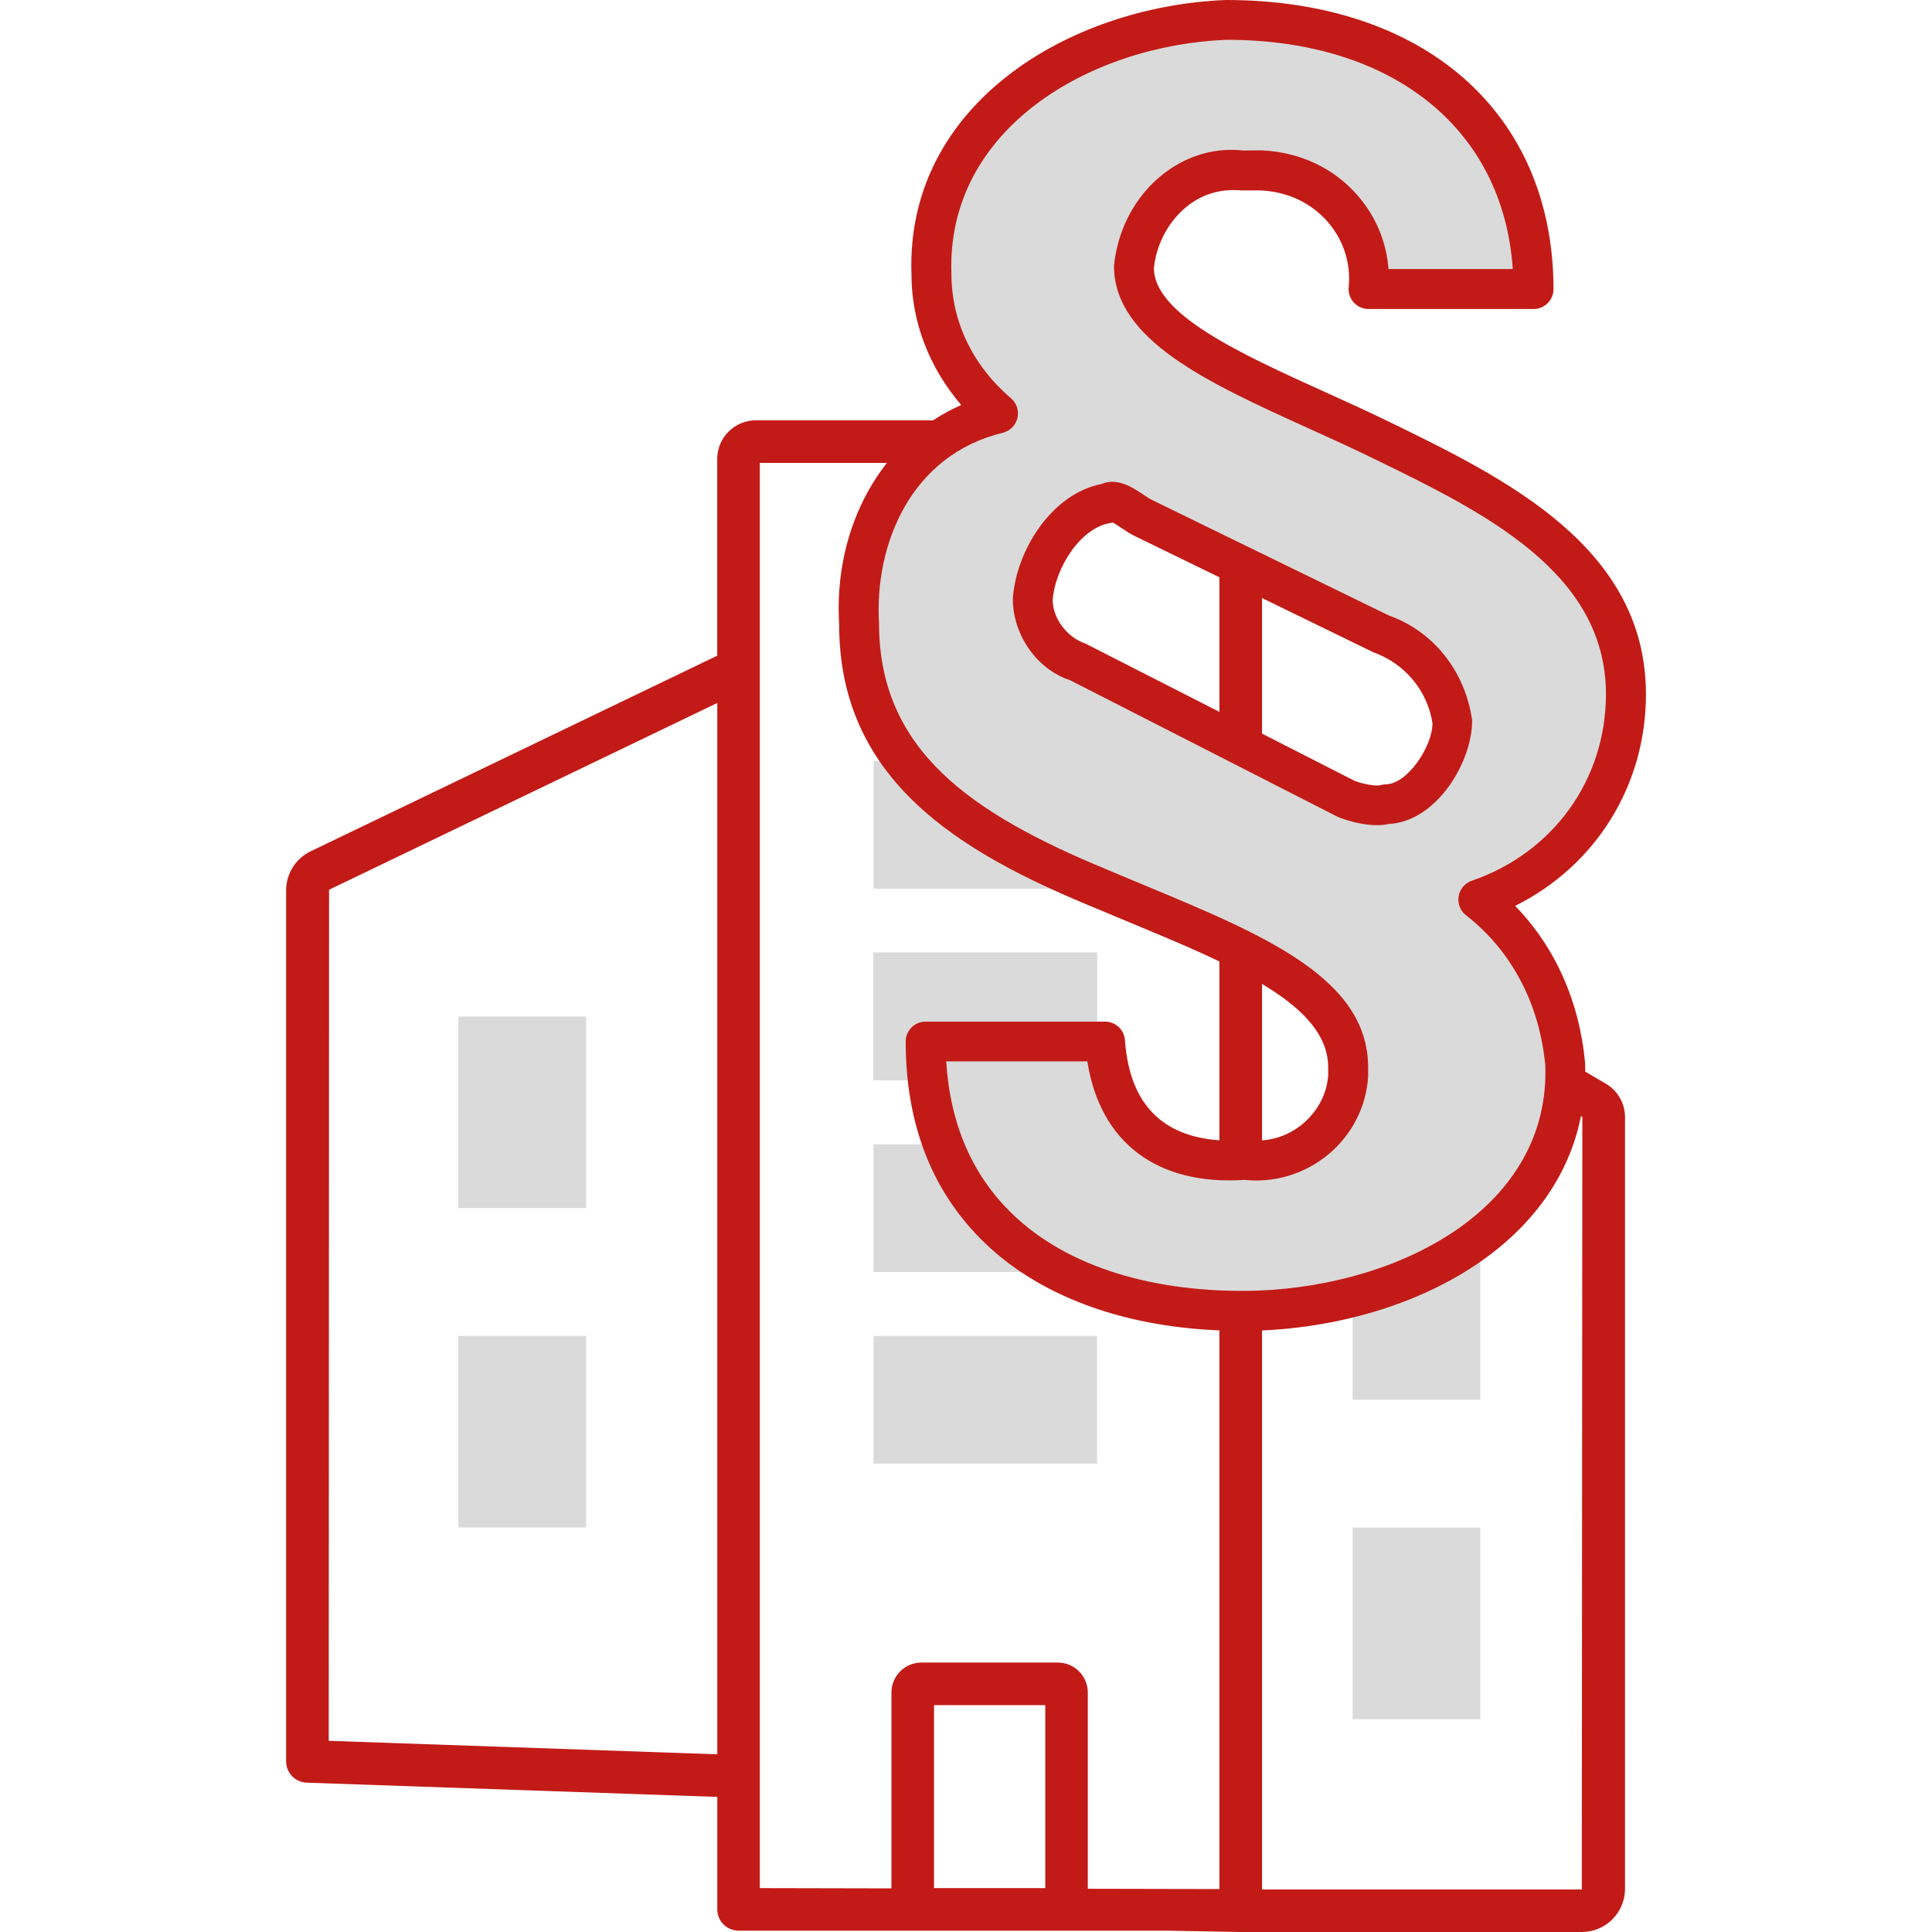 <?xml version="1.0" encoding="utf-8"?>
<!-- Generator: Adobe Illustrator 27.1.1, SVG Export Plug-In . SVG Version: 6.00 Build 0)  -->
<svg version="1.1" xmlns="http://www.w3.org/2000/svg" xmlns:xlink="http://www.w3.org/1999/xlink" x="0px" y="0px"
	 viewBox="0 0 28.346 28.346" style="enable-background:new 0 0 28.346 28.346;" xml:space="preserve">
<style type="text/css">
	.st0{fill:#C21B17;}
	.st1{fill:#DADADA;}
	.st2{fill:none;}
</style>
<g id="Ebene_2">
</g>
<g id="Layer_1">
	<g>
		<path class="st0" d="M23.559,15.899l-5.043-2.96V6.733c0-0.312-0.254-0.566-0.566-0.566
			h-6.861c-0.312,0-0.566,0.254-0.566,0.566v2.887l-5.967,2.871
			c-0.218,0.105-0.358,0.329-0.358,0.57v12.782c0,0.168,0.133,0.306,0.302,0.312
			l6.024,0.209v1.65c0,0.173,0.14,0.312,0.312,0.312h6.264l1.098,0.02h5.011
			c0.349,0,0.633-0.284,0.633-0.633V16.388
			C23.841,16.186,23.732,15.998,23.559,15.899z M4.823,25.541l0.005-12.487
			l5.696-2.74V25.739L4.823,25.541z M13.704,27.702v-2.684h1.632v2.684H13.704z
			 M15.96,27.712v-2.88c0-0.242-0.197-0.439-0.439-0.439H13.518
			c-0.242,0-0.439,0.197-0.439,0.439v2.874l-1.931-0.004V6.792h6.743v20.924
			L15.96,27.712z M23.208,27.722h-4.692V13.66l4.7,2.728L23.208,27.722z"/>
		
			<rect x="6.725" y="14.914" transform="matrix(-1 -1.224647e-16 1.224647e-16 -1 15.324 32.639)" class="st1" width="1.874" height="2.811"/>
		
			<rect x="12.816" y="11.165" transform="matrix(-1 -1.224647e-16 1.224647e-16 -1 28.912 24.205)" class="st1" width="3.28" height="1.874"/>
		
			<rect x="12.816" y="13.977" transform="matrix(-1 -1.224647e-16 1.224647e-16 -1 28.912 29.828)" class="st1" width="3.28" height="1.874"/>
		
			<rect x="12.816" y="13.977" transform="matrix(-1 -1.224647e-16 1.224647e-16 -1 28.912 29.828)" class="st1" width="3.28" height="1.874"/>
		
			<rect x="12.816" y="16.788" transform="matrix(-1 -1.224647e-16 1.224647e-16 -1 28.912 35.451)" class="st1" width="3.28" height="1.874"/>
		
			<rect x="12.816" y="19.6" transform="matrix(-1 -1.224647e-16 1.224647e-16 -1 28.912 41.074)" class="st1" width="3.28" height="1.874"/>
		
			<rect x="6.725" y="19.6" transform="matrix(-1 -1.224647e-16 1.224647e-16 -1 15.324 42.011)" class="st1" width="1.874" height="2.811"/>
		
			<rect x="19.845" y="17.725" transform="matrix(-1 -1.224647e-16 1.224647e-16 -1 41.564 38.262)" class="st1" width="1.874" height="2.811"/>
		
			<rect x="19.845" y="22.411" transform="matrix(-1 -1.224647e-16 1.224647e-16 -1 41.564 47.634)" class="st1" width="1.874" height="2.811"/>
		<g>
			<path class="st1" d="M21.708,13.202l0.383-0.191c1.076-0.536,1.745-1.619,1.745-2.826
				c0-1.966-1.911-2.897-3.597-3.718C19.935,6.319,19.621,6.177,19.312,6.036
				c-1.386-0.628-2.693-1.221-2.695-2.104c0.044-0.431,0.234-0.813,0.523-1.08
				c0.304-0.282,0.686-0.413,1.099-0.37L18.494,2.481
				c0.49,0.021,0.918,0.222,1.218,0.567c0.29,0.332,0.426,0.757,0.385,1.194
				l2.401-0.021c-0.02-2.367-1.783-3.909-4.512-3.909
				c-2.141,0.085-4.383,1.412-4.3,3.705c0,0.623,0.233,1.23,0.655,1.72
				l0.275,0.32L14.23,6.227c-1.055,0.465-1.685,1.611-1.606,2.92
				c0.001,2.006,1.404,2.993,3.511,3.864l0.538,0.224
				c1.678,0.697,3.128,1.299,3.128,2.427l0,0.109
				c-0.021,0.372-0.196,0.712-0.48,0.951c-0.299,0.251-0.659,0.359-1.077,0.317
				c-1.22,0.082-1.963-0.543-2.05-1.758l-2.613,0.019
				c0.02,1.107,0.376,2.023,1.078,2.703c0.85,0.823,2.21,1.257,3.807,1.206
				c2.286-0.09,4.56-1.357,4.478-3.604c-0.075-0.813-0.399-1.543-0.938-2.096
				L21.708,13.202z M20.332,12.04c-0.053,0.012-0.109,0.017-0.168,0.017
				c-0.188,0-0.399-0.054-0.562-0.119L15.749,9.971
				c-0.467-0.152-0.822-0.641-0.822-1.171c0.05-0.709,0.571-1.514,1.277-1.648
				c0.227-0.098,0.455,0.056,0.597,0.151c0.042,0.028,0.082,0.056,0.12,0.075
				l3.412,1.664c0.637,0.226,1.096,0.794,1.199,1.507
				C21.535,11.148,21.021,12.007,20.332,12.04z"/>
			<path class="st0" d="M24.149,10.185c0-2.161-2.068-3.169-3.773-3.999
				c-0.306-0.149-0.623-0.293-0.935-0.434c-1.234-0.559-2.51-1.138-2.511-1.82
				c0.034-0.324,0.188-0.634,0.423-0.85c0.236-0.218,0.532-0.319,0.858-0.288
				h0.285c0.39,0.017,0.739,0.18,0.983,0.46
				c0.233,0.268,0.343,0.609,0.309,0.96c-0.008,0.082,0.019,0.164,0.075,0.225
				c0.056,0.061,0.134,0.095,0.217,0.095h2.42c0.162,0,0.293-0.131,0.293-0.293
				C22.79,1.665,20.909,0,17.985,0c-2.304,0.091-4.703,1.537-4.612,4.029
				c0,0.692,0.261,1.368,0.73,1.913c-1.16,0.511-1.879,1.774-1.791,3.225
				c0,2.288,1.781,3.339,3.703,4.133l0.536,0.224
				c1.575,0.654,2.936,1.219,2.936,2.139l0,0.11
				c-0.016,0.268-0.15,0.527-0.369,0.712c-0.226,0.19-0.506,0.278-0.844,0.245
				c-1.099,0.07-1.694-0.421-1.769-1.469c-0.011-0.153-0.138-0.272-0.292-0.272
				H13.581c-0.162,0-0.293,0.131-0.293,0.293c0,1.214,0.388,2.206,1.153,2.947
				c0.868,0.841,2.2,1.297,3.775,1.297c0.086,0,0.172-0.001,0.26-0.004
				c2.443-0.096,4.87-1.471,4.78-3.928c-0.082-0.902-0.442-1.703-1.026-2.303
				C23.41,12.703,24.149,11.529,24.149,10.185z M22.672,15.631
				c0.075,2.058-2.066,3.221-4.217,3.305c-1.527,0.045-2.806-0.353-3.606-1.129
				c-0.586-0.568-0.91-1.318-0.966-2.235h2.07
				c0.189,1.197,1.028,1.824,2.309,1.739c0.439,0.048,0.89-0.09,1.235-0.38
				c0.341-0.287,0.551-0.697,0.576-1.142v-0.127c0-1.311-1.528-1.945-3.297-2.68
				l-0.535-0.224c-2.007-0.829-3.343-1.757-3.344-3.611
				c-0.07-1.156,0.464-2.469,1.814-2.797c0.107-0.026,0.19-0.109,0.216-0.216
				c0.026-0.107-0.011-0.219-0.094-0.29c-0.564-0.484-0.874-1.128-0.874-1.827
				c-0.077-2.123,2.029-3.354,4.038-3.433c2.442,0,4.059,1.31,4.198,3.363h-1.823
				c-0.03-0.397-0.186-0.772-0.454-1.08c-0.35-0.402-0.847-0.637-1.412-0.661
				l-0.267,0.002c-0.468-0.051-0.924,0.108-1.286,0.442
				c-0.337,0.311-0.559,0.756-0.609,1.25c0,1.09,1.386,1.718,2.853,2.384
				c0.308,0.139,0.619,0.28,0.963,0.448c1.595,0.776,3.402,1.657,3.402,3.452
				c0,1.253-0.772,2.327-1.968,2.738c-0.102,0.035-0.176,0.123-0.193,0.229
				c-0.018,0.106,0.024,0.213,0.109,0.279C22.178,13.948,22.59,14.735,22.672,15.631
				z"/>
			<path class="st0" d="M15.698,9.979l3.931,2.007c0.166,0.066,0.381,0.121,0.574,0.121
				c0.06,0,0.118-0.005,0.172-0.018c0.703-0.034,1.227-0.91,1.224-1.521
				c-0.104-0.728-0.573-1.307-1.223-1.538l-3.481-1.698
				c-0.039-0.02-0.081-0.049-0.123-0.077c-0.145-0.097-0.377-0.254-0.609-0.154
				c-0.72,0.137-1.252,0.958-1.303,1.682C14.86,9.325,15.222,9.824,15.698,9.979
				z M16.298,7.673c0.01-0.002,0.02-0.003,0.03-0.006
				c0.035,0.019,0.085,0.052,0.118,0.075c0.065,0.043,0.129,0.086,0.189,0.116
				c0.001,0,0.002,0.001,0.002,0.001l3.512,1.711
				c0.472,0.169,0.797,0.573,0.868,1.041c0,0.345-0.373,0.896-0.684,0.896
				c-0.023,0-0.067,0.009-0.089,0.014c-0.044,0.013-0.217-0.006-0.372-0.066
				l-3.947-2.013c-0.273-0.091-0.479-0.373-0.48-0.636
				C15.478,8.333,15.858,7.735,16.298,7.673z"/>
		</g>
	</g>
	<rect x="-0" class="st2" width="28.346" height="28.346"/>
</g>
</svg>
